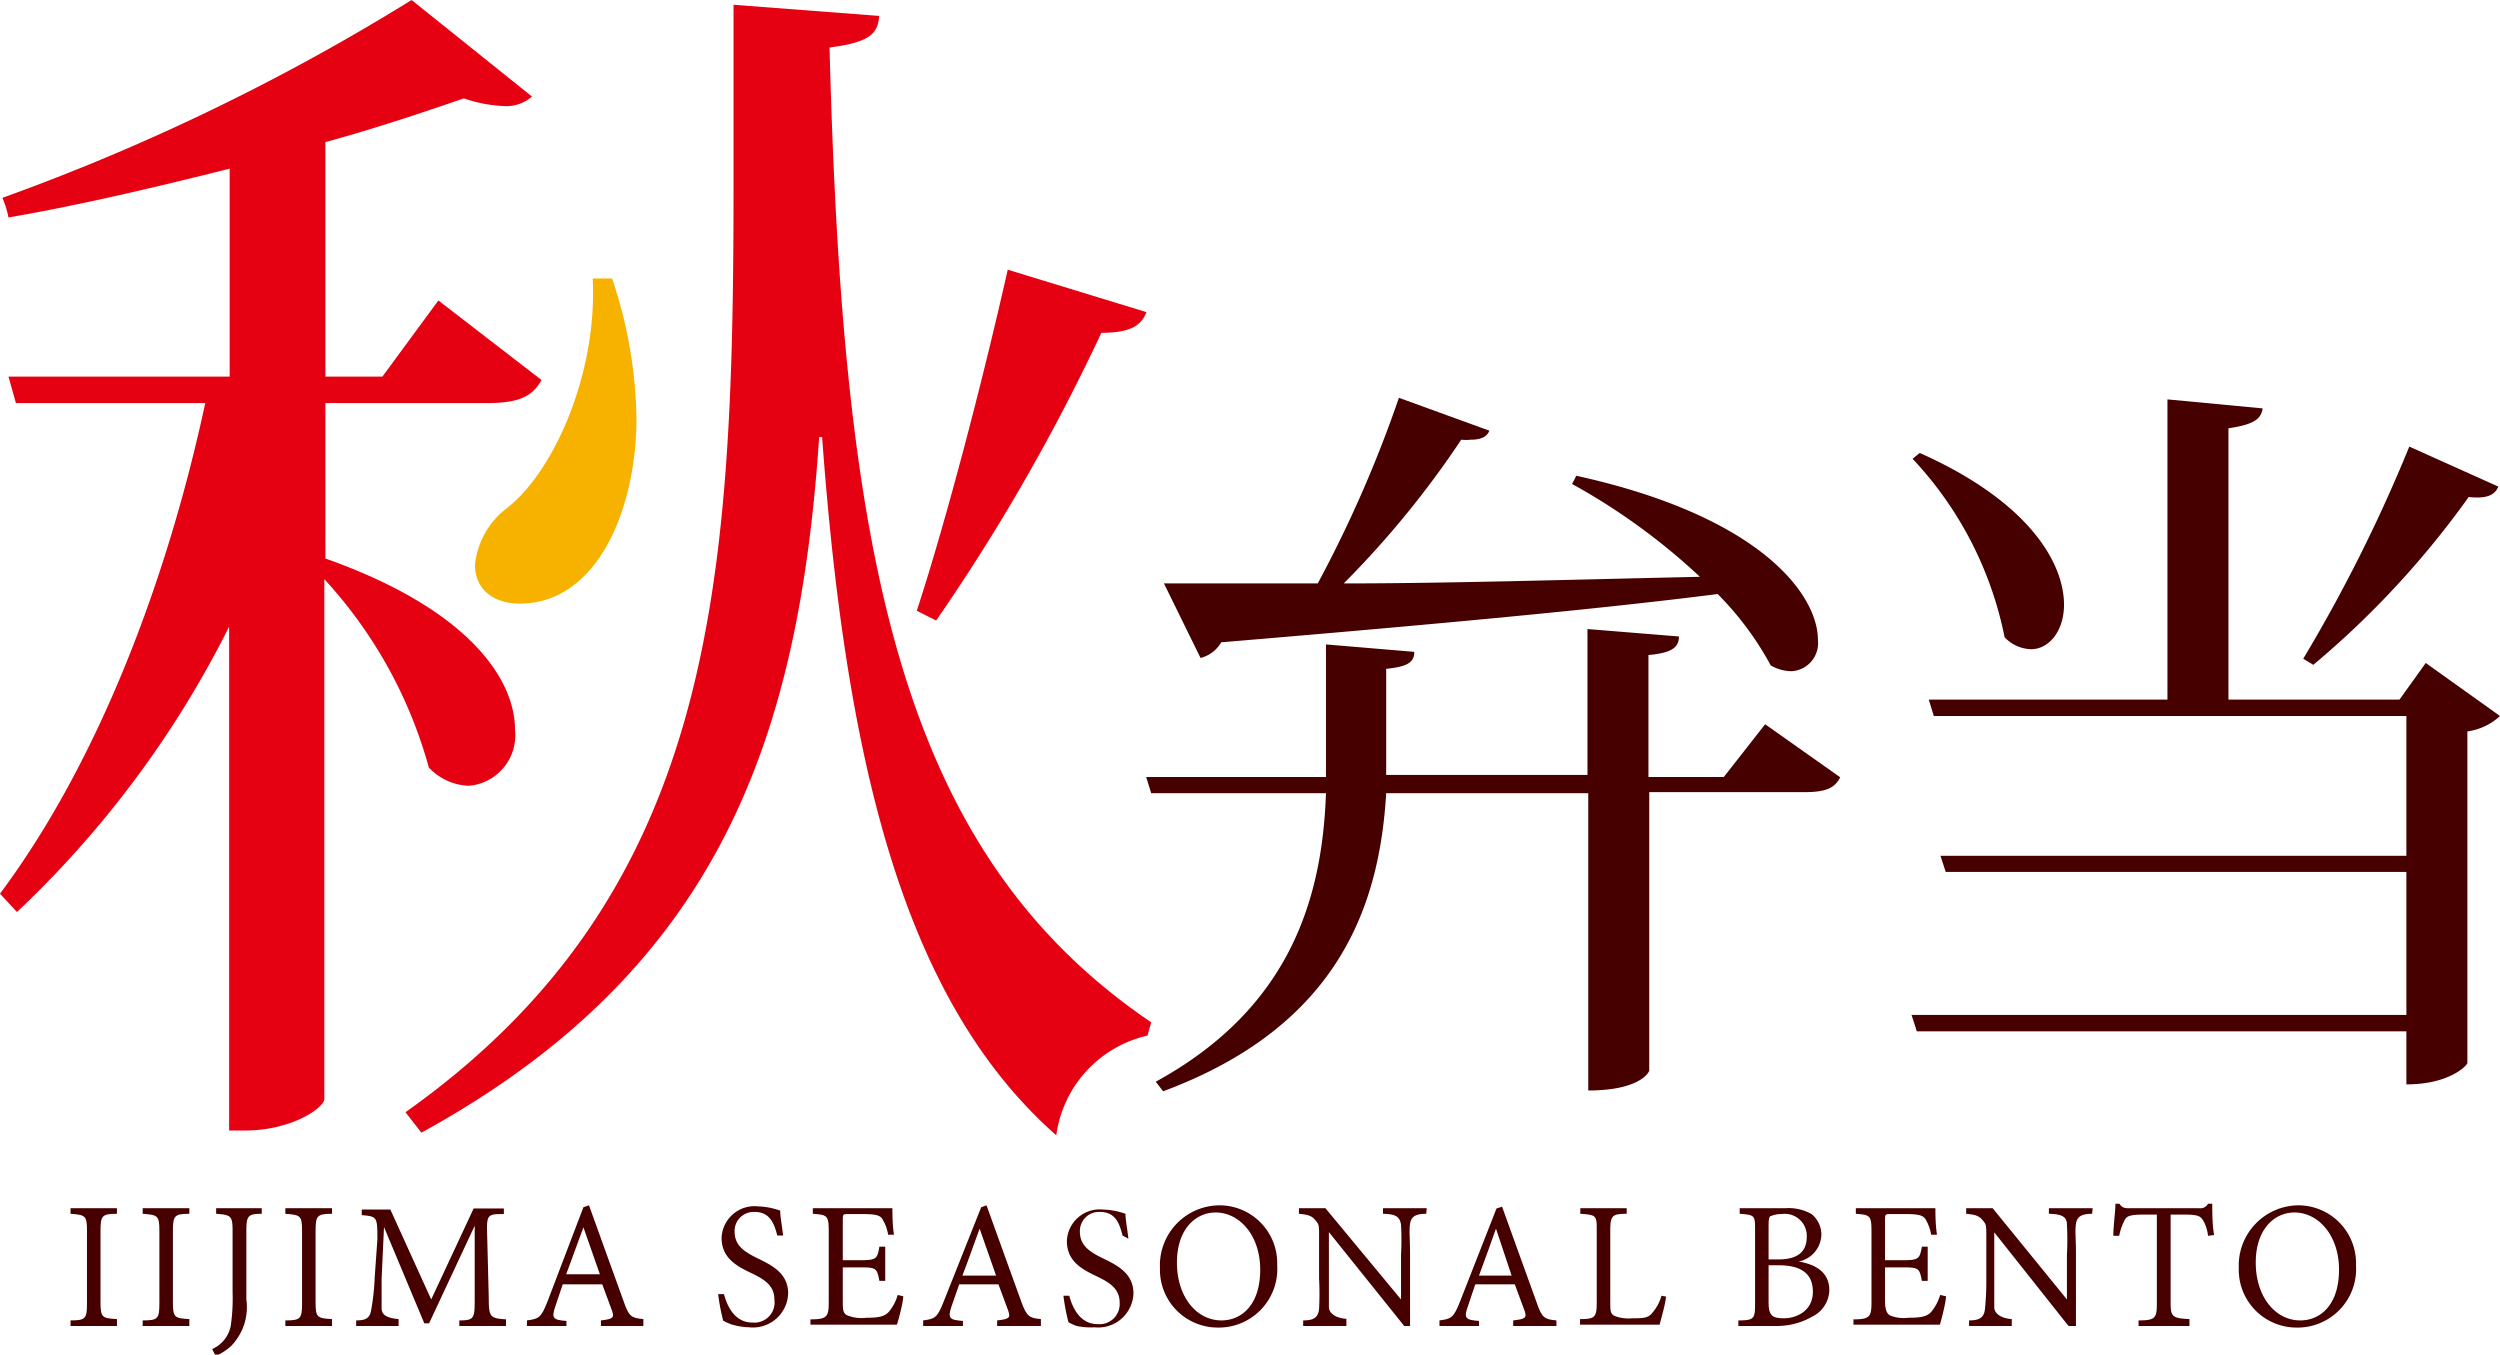 <?xml version="1.0" encoding="UTF-8"?> <svg xmlns="http://www.w3.org/2000/svg" viewBox="0 0 94.27 51.08"><defs><style>.cls-1{fill:#f7b200;}.cls-2{fill:#e50012;}.cls-3{fill:#470000;}</style></defs><g id="レイヤー_2" data-name="レイヤー 2"><g id="レイヤー_1-2" data-name="レイヤー 1"><path class="cls-1" d="M19.14,19.14a3.09,3.09,0,0,0-1.23,2.15c0,.92.68,1.47,1.69,1.47,2.93,0,4.4-3.57,4.4-7a17.24,17.24,0,0,0-.92-5.26h-.73C22.53,14.1,20.88,17.77,19.14,19.14Z"></path><path class="cls-2" d="M31.28,1.79c1.55-.19,1.83-.55,1.87-1.19L27.66.18V7c0,15.2-.73,26.69-12.37,34.94l.6.77c11.36-6.22,14.24-15.06,15-26.23H31c.91,12.4,3.11,21.29,8.83,26.33a4.47,4.47,0,0,1,3.44-3.76l.14-.5C33.89,32.1,31.78,21,31.28,1.79Z"></path><path class="cls-2" d="M41.53,12.55c1.1,0,1.51-.28,1.7-.78L38,10.17c-1,4.44-2.38,9.66-3.43,12.86l.73.37A75,75,0,0,0,41.53,12.55Z"></path><path class="cls-2" d="M17.68,29.63a1.91,1.91,0,0,0,1.74-2.11c0-1.88-1.7-4.53-7.15-6.46V15.2h6.05c1.23,0,1.74-.23,2.1-.87l-3.89-3L14.42,14.2H12.27V5.36c2-.55,3.76-1.15,5.22-1.65A5.42,5.42,0,0,0,19,4a1.47,1.47,0,0,0,1.06-.36L15.52,0A82.05,82.05,0,0,1,.09,7.46a3.65,3.65,0,0,1,.23.74C3,7.74,5.91,7.05,8.66,6.36V14.2H.32l.28,1H7.74C6.32,21.8,3.75,28.67,0,33.7l.64.69a38.39,38.39,0,0,0,8-10.76v19h.59c1.79,0,3-.87,3-1.19V21.84a17.2,17.2,0,0,1,3.94,7.1A2.17,2.17,0,0,0,17.68,29.63Z"></path><path class="cls-3" d="M66.56,27.31l2.83,2c-.2.4-.53.56-1.34.56H62.19V40.37c0,.05-.34.75-2.3.75V29.91H52.27c-.25,4.21-1.77,8.77-8.41,11.24l-.28-.36C48.68,38,49.86,33.84,50,29.91H43.41l-.19-.61H50v-5l3.33.28c0,.39-.25.56-1.06.64v4h7.59V23.72l3.45.28c0,.42-.28.62-1.15.7v4.6H65ZM56.16,16.24c-.08.22-.3.34-.7.34a1.59,1.59,0,0,1-.36,0A35.75,35.75,0,0,1,50.67,22c3.79,0,8.47-.14,13.43-.25a24,24,0,0,0-4.82-3.5l.16-.31c7,1.54,9.11,4.51,9.11,6.19a1.06,1.06,0,0,1-1,1.18,1.6,1.6,0,0,1-.78-.22,11.67,11.67,0,0,0-2-2.69c-4.4.56-10.37,1.12-18.72,1.82a1.25,1.25,0,0,1-.78.59L43.89,22c1.65,0,3.9,0,5.8,0a46.84,46.84,0,0,0,3.06-7Z"></path><path class="cls-3" d="M91.47,25l2.8,2a2.27,2.27,0,0,1-1.23.58v12.5c0,.09-.67.81-2.3.81v-2H72.28l-.2-.62H90.74V32.88H73.37l-.2-.61H90.74V27H72.92l-.19-.62h9V15.06l3.59.34c-.06.42-.36.61-1.29.75V26.38h6.45ZM72.39,17.08c4.15,1.85,5.44,4.17,5.44,5.72,0,1-.57,1.68-1.24,1.68a1.42,1.42,0,0,1-1-.45,13.76,13.76,0,0,0-3.47-6.73Zm14.46,7.76a58.53,58.53,0,0,0,4-8l3.36,1.51c-.14.31-.42.47-1.12.39a34,34,0,0,1-5.86,6.33Z"></path><path class="cls-3" d="M2.66,50v-.21c.56,0,.62-.06.62-.64V46.41c0-.57-.06-.6-.62-.64v-.21H4.41v.21c-.56,0-.62.07-.62.64V49.1c0,.58.06.61.62.64V50Z"></path><path class="cls-3" d="M5.38,50v-.21c.57,0,.63-.06.63-.64V46.41c0-.57-.06-.6-.63-.64v-.21H7.14v.21c-.56,0-.62.07-.62.64V49.1c0,.58.06.61.62.64V50Z"></path><path class="cls-3" d="M9.87,45.77c-.52,0-.58.08-.58.64V49a2.1,2.1,0,0,1-.57,1.75,2,2,0,0,1-.59.38L8,50.87A1.2,1.2,0,0,0,8.7,50a7.11,7.11,0,0,0,.07-1.27V46.41c0-.56-.06-.6-.62-.64v-.21H9.87Z"></path><path class="cls-3" d="M10.76,50v-.21c.57,0,.63-.06.63-.64V46.41c0-.57-.06-.6-.63-.64v-.21h1.76v.21c-.56,0-.62.07-.62.64V49.1c0,.58.06.61.62.64V50Z"></path><path class="cls-3" d="M17.32,50v-.21c.57,0,.58-.08.58-.83l0-2.74h0L16.18,49.9H16l-1.52-3.63h0l-.09,1.95c0,.59,0,.86,0,1.11s.19.37.64.41V50h-1.6v-.21c.39,0,.52-.1.57-.41a9,9,0,0,0,.13-1.23l.1-1.4c0-.86,0-.88-.59-.93v-.21h1.08L16.26,49l1.6-3.43H19v.21c-.6,0-.66,0-.63.78l.06,2.36c0,.75.05.79.65.83V50Z"></path><path class="cls-3" d="M22.66,50v-.21c.45-.05.51-.1.42-.36l-.37-1H21.22c-.1.28-.18.55-.28.83-.15.45-.09.51.42.55V50H19.87v-.21c.44-.06.53-.09.77-.7L22,45.52l.21-.07c.41,1.13.89,2.48,1.31,3.63.19.56.29.62.74.66V50ZM22,46.28h0l-.65,1.77h1.27Z"></path><path class="cls-3" d="M29.31,46.59c-.11-.42-.26-.89-.85-.89a.72.72,0,0,0-.76.74c0,.51.34.75.85,1s1.17.55,1.17,1.33a1.33,1.33,0,0,1-1.47,1.28,2.58,2.58,0,0,1-.67-.11,2,2,0,0,1-.31-.14,7.67,7.67,0,0,1-.19-1l.22,0c.11.41.38,1.07,1.07,1.07A.76.76,0,0,0,29.2,49c0-.53-.38-.76-.88-1s-1.11-.54-1.11-1.32a1.24,1.24,0,0,1,1.37-1.19,2.75,2.75,0,0,1,.84.16c0,.24.06.5.11.94Z"></path><path class="cls-3" d="M34.06,48.88c0,.21-.17.87-.24,1.07H30.56v-.2c.63,0,.69-.1.69-.65V46.42c0-.59-.06-.61-.6-.65v-.21h3c0,.15,0,.62.06,1l-.22,0a1.65,1.65,0,0,0-.21-.58c-.08-.15-.25-.2-.74-.2H32c-.21,0-.22,0-.22.22v1.52h.66c.62,0,.64-.06.72-.51h.22v1.29h-.22c-.09-.48-.12-.51-.72-.51h-.66v1.25c0,.32,0,.48.17.56a1.44,1.44,0,0,0,.72.09c.51,0,.7-.06.85-.23a1.66,1.66,0,0,0,.33-.63Z"></path><path class="cls-3" d="M37.6,50v-.21c.46-.05.51-.1.42-.36l-.37-1H36.17l-.29.83c-.15.45-.08.51.43.55V50h-1.5v-.21c.44-.06.53-.09.77-.7L37,45.52l.2-.07c.41,1.13.89,2.48,1.31,3.63.2.56.3.62.74.66V50Zm-.66-3.67h0c-.22.6-.43,1.2-.65,1.77h1.27Z"></path><path class="cls-3" d="M42.33,46.59c-.11-.42-.25-.89-.85-.89a.72.72,0,0,0-.76.74c0,.51.34.75.85,1s1.17.55,1.17,1.33a1.33,1.33,0,0,1-1.47,1.28A2.58,2.58,0,0,1,40.6,50a2,2,0,0,1-.31-.14,7.67,7.67,0,0,1-.19-1l.22,0c.11.41.38,1.07,1.07,1.07a.76.76,0,0,0,.83-.81c0-.53-.38-.76-.88-1s-1.11-.54-1.11-1.32a1.24,1.24,0,0,1,1.37-1.19,2.75,2.75,0,0,1,.84.16c0,.24.06.5.11.94Z"></path><path class="cls-3" d="M46,45.45a2.18,2.18,0,0,1,2.16,2.25,2.21,2.21,0,0,1-2.25,2.36,2.18,2.18,0,0,1-2.17-2.25A2.26,2.26,0,0,1,46,45.45Zm-.16.27c-.74,0-1.46.61-1.46,1.89s.73,2.18,1.68,2.18c.77,0,1.46-.6,1.46-1.91s-.79-2.16-1.68-2.16Z"></path><path class="cls-3" d="M53.78,45.77c-.39,0-.57.1-.61.38s0,.51,0,1.16V50h-.22l-2.84-3.54h0v1.69c0,.61,0,.94,0,1.14s.21.41.66.44V50H49.14v-.21c.39,0,.56-.1.6-.43a11,11,0,0,0,0-1.15V46.67c0-.49,0-.49-.14-.66s-.29-.21-.62-.24v-.21h1L52.83,49h0V47.31a10.37,10.37,0,0,0,0-1.13c-.05-.31-.21-.4-.68-.41v-.21h1.65Z"></path><path class="cls-3" d="M57.06,50v-.21c.46-.05.52-.1.43-.36l-.37-1H55.63c-.1.28-.18.55-.28.83-.16.45-.09.51.42.55V50H54.28v-.21c.44-.06.53-.09.77-.7l1.38-3.52.21-.07c.41,1.13.89,2.48,1.31,3.63.19.56.29.62.74.66V50Zm-.65-3.67h0c-.21.6-.43,1.2-.64,1.77H57Z"></path><path class="cls-3" d="M62.82,48.89c0,.21-.19.86-.24,1.06h-3v-.21c.57,0,.63-.07.63-.64V46.41c0-.57,0-.6-.62-.64v-.21h1.75v.21c-.55,0-.62.07-.62.64v2.64c0,.37,0,.49.16.57a1.47,1.47,0,0,0,.67.09c.37,0,.6,0,.75-.2a1.61,1.61,0,0,0,.35-.65Z"></path><path class="cls-3" d="M67.83,47.57c.63.11,1.15.4,1.15,1.08a1.14,1.14,0,0,1-.65,1A2.66,2.66,0,0,1,67,50H65.55v-.21c.6,0,.63-.07.63-.63V46.39c0-.55,0-.58-.58-.62v-.21h1.71a1.75,1.75,0,0,1,1,.22,1,1,0,0,1,.37.79,1.06,1.06,0,0,1-.86,1Zm-.77-.08c.73,0,1.07-.29,1.07-.86a.83.83,0,0,0-.95-.85,1,1,0,0,0-.39.07c-.07,0-.1.11-.1.34v1.3Zm-.37,1.61c0,.49.12.61.58.61s1.09-.27,1.09-1-.5-1-1.31-1h-.36Z"></path><path class="cls-3" d="M73.38,48.88c0,.21-.17.87-.23,1.07H69.89v-.2c.62,0,.68-.1.68-.65V46.42c0-.59-.06-.61-.59-.65v-.21h3c0,.15,0,.62.06,1l-.22,0a1.65,1.65,0,0,0-.21-.58c-.09-.15-.26-.2-.74-.2H71.3c-.2,0-.22,0-.22.22v1.52h.67c.61,0,.64-.06.72-.51h.22v1.29h-.22c-.09-.48-.12-.51-.72-.51h-.67v1.25c0,.32.06.48.18.56a1.42,1.42,0,0,0,.71.09c.51,0,.71-.06.86-.23a1.82,1.82,0,0,0,.33-.63Z"></path><path class="cls-3" d="M78.89,45.77c-.39,0-.57.1-.61.38s0,.51,0,1.16V50H78L75.2,46.47h0v1.69c0,.61,0,.94,0,1.14s.21.41.66.44V50H74.25v-.21c.39,0,.56-.1.6-.43a11,11,0,0,0,.05-1.15V46.67c0-.49,0-.49-.14-.66s-.29-.21-.62-.24v-.21h1L77.94,49h0V47.31a10.37,10.37,0,0,0,0-1.13c0-.31-.21-.4-.68-.41v-.21h1.65Z"></path><path class="cls-3" d="M83.26,46.6a1.47,1.47,0,0,0-.19-.59c-.11-.16-.2-.21-.71-.21h-.51v3.31c0,.53.05.6.71.63V50H80.64v-.21c.63,0,.69-.09.69-.63V45.8h-.48c-.51,0-.65.05-.73.2a2.19,2.19,0,0,0-.21.6h-.22c0-.4.07-.83.08-1.21h.15c.1.15.18.17.37.17h2.65a.32.32,0,0,0,.32-.17h.16c0,.32,0,.8.07,1.18Z"></path><path class="cls-3" d="M86.68,45.45a2.18,2.18,0,0,1,2.16,2.25,2.21,2.21,0,0,1-2.25,2.36,2.18,2.18,0,0,1-2.17-2.25,2.27,2.27,0,0,1,2.26-2.36Zm-.16.27c-.74,0-1.46.61-1.46,1.89s.73,2.18,1.68,2.18c.77,0,1.46-.6,1.46-1.91s-.79-2.16-1.68-2.16Z"></path></g></g></svg> 